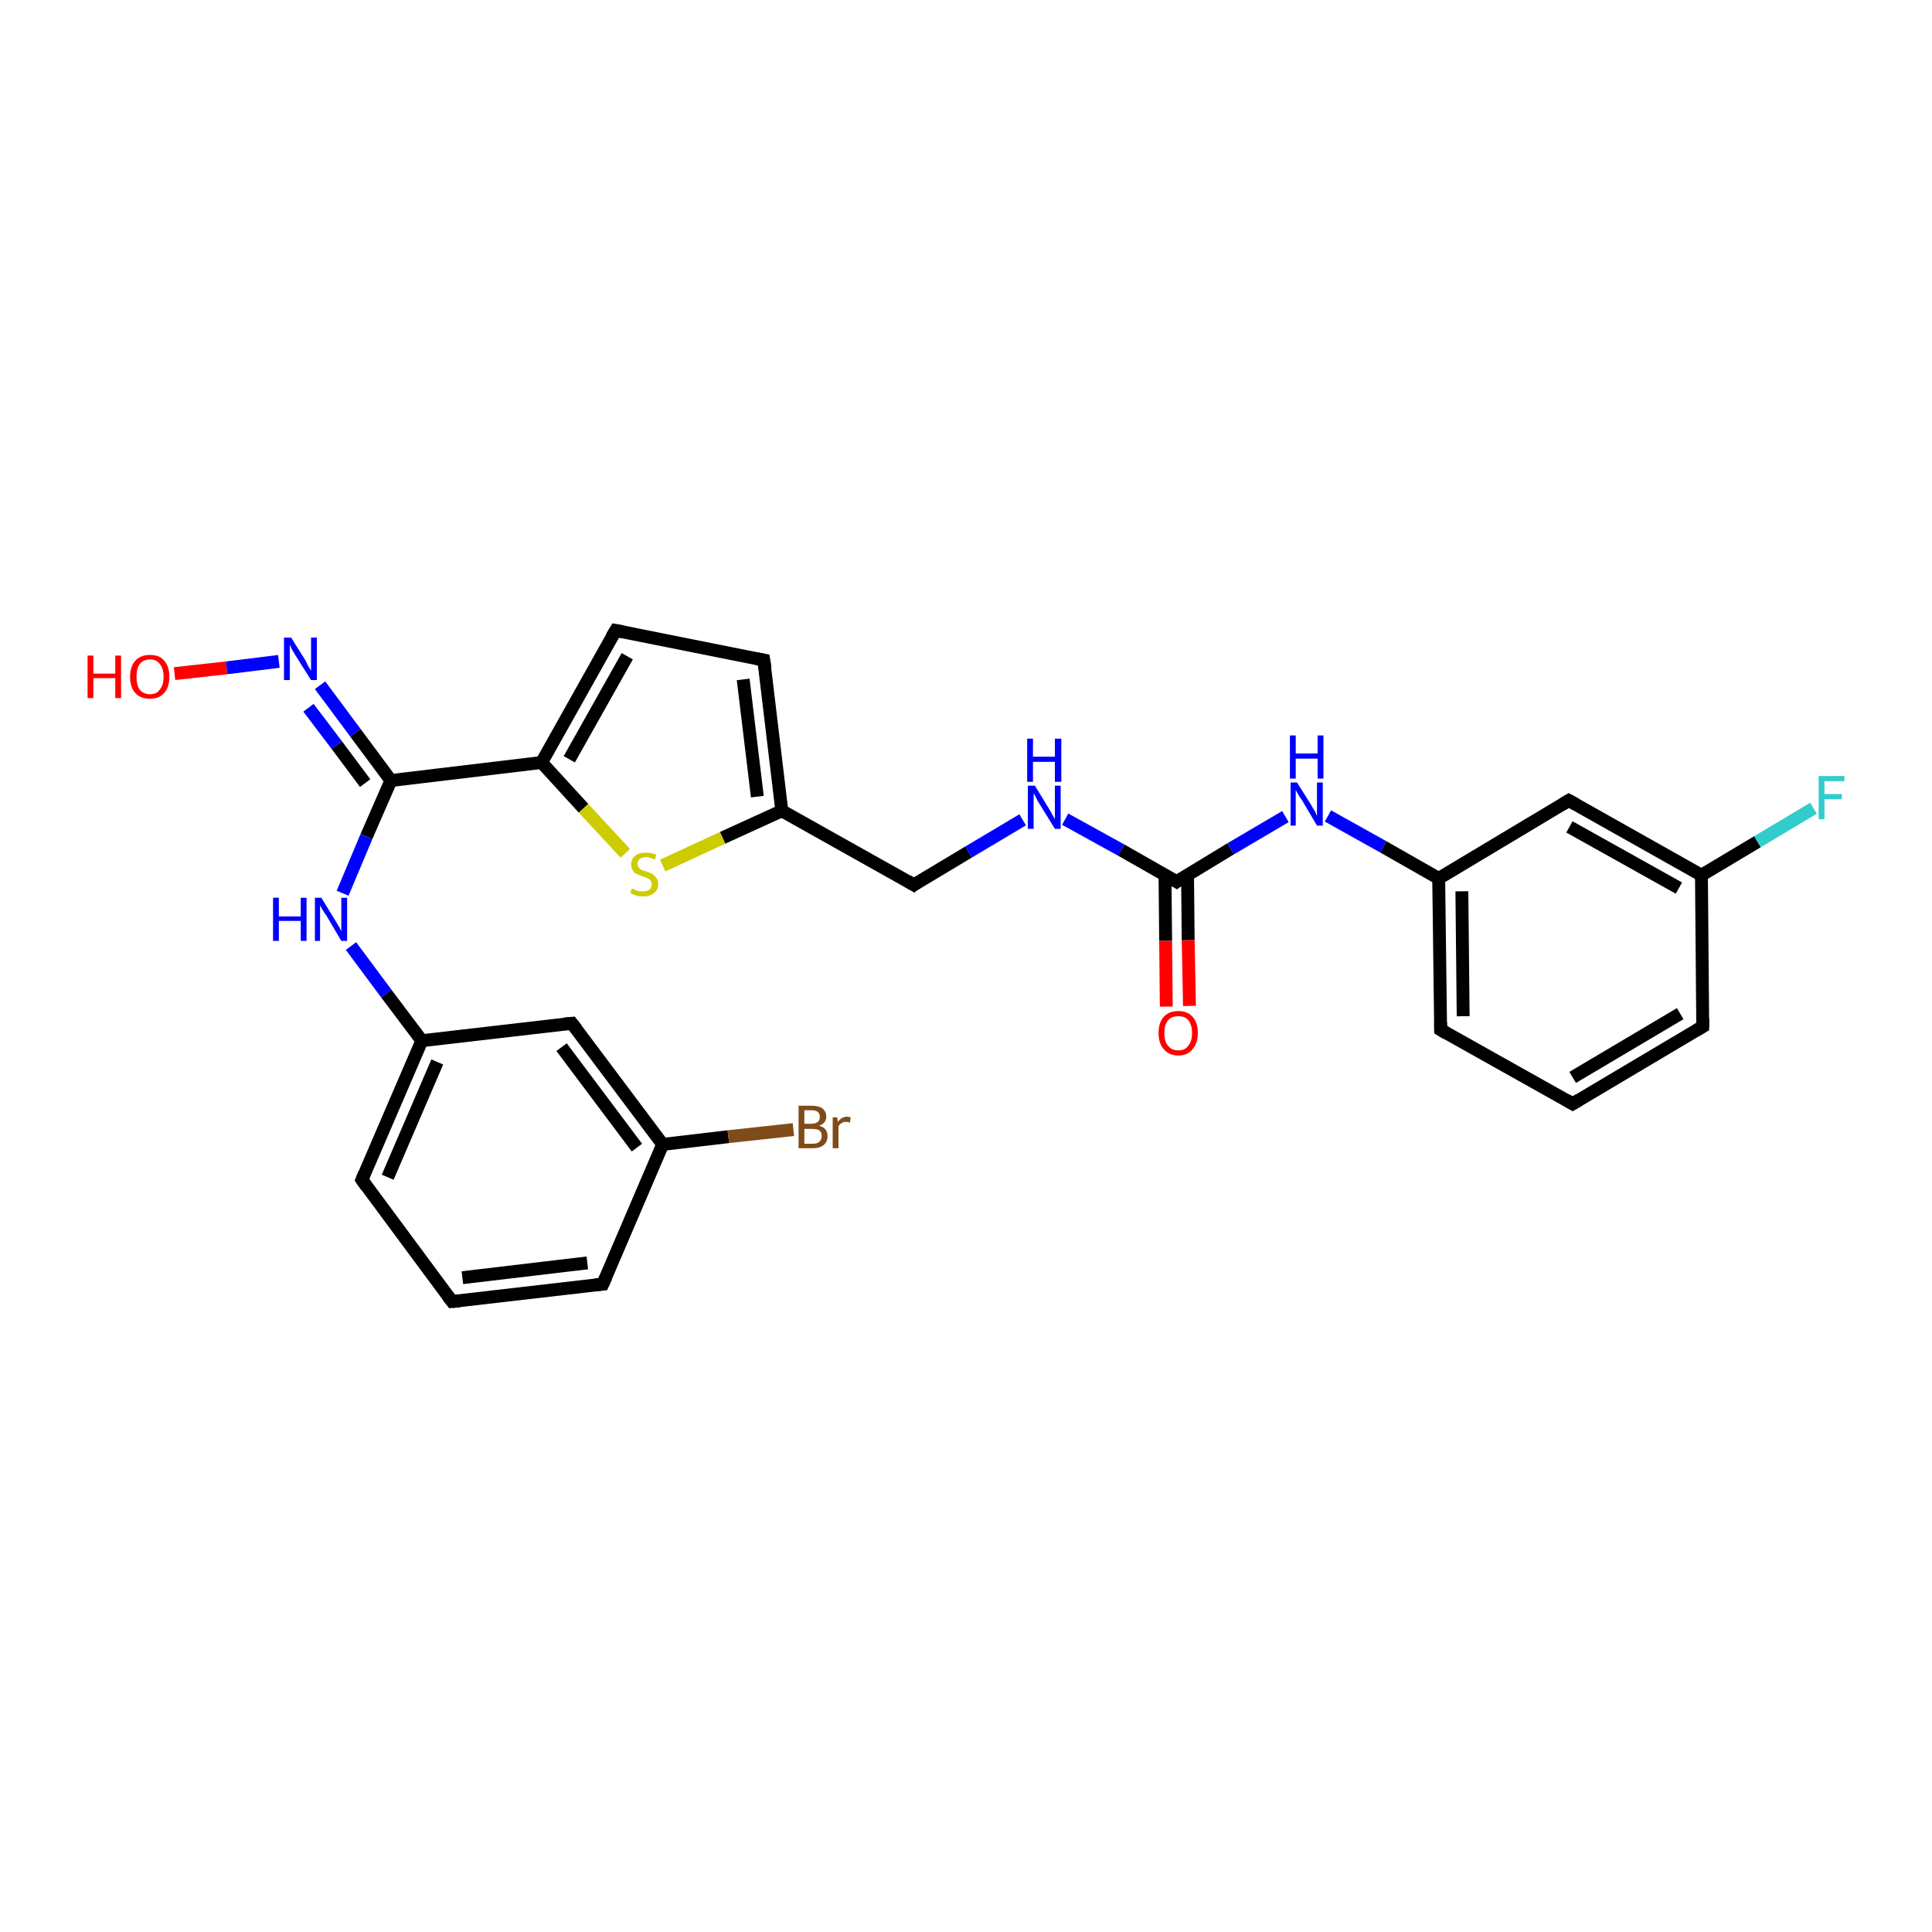 <?xml version='1.0' encoding='iso-8859-1'?>
<svg version='1.1' baseProfile='full'
              xmlns='http://www.w3.org/2000/svg'
                      xmlns:rdkit='http://www.rdkit.org/xml'
                      xmlns:xlink='http://www.w3.org/1999/xlink'
                  xml:space='preserve'
width='300px' height='300px' viewBox='0 0 300 300'>
<!-- END OF HEADER -->
<rect style='opacity:1.0;fill:#FFFFFF;stroke:none' width='300.0' height='300.0' x='0.0' y='0.0'> </rect>
<path class='bond-0 atom-0 atom-1' d='M 27.1,104.6 L 35.2,103.7' style='fill:none;fill-rule:evenodd;stroke:#FF0000;stroke-width:2.0px;stroke-linecap:butt;stroke-linejoin:miter;stroke-opacity:1' />
<path class='bond-0 atom-0 atom-1' d='M 35.2,103.7 L 43.3,102.7' style='fill:none;fill-rule:evenodd;stroke:#0000FF;stroke-width:2.0px;stroke-linecap:butt;stroke-linejoin:miter;stroke-opacity:1' />
<path class='bond-1 atom-1 atom-2' d='M 49.7,106.4 L 55.2,113.8' style='fill:none;fill-rule:evenodd;stroke:#0000FF;stroke-width:2.0px;stroke-linecap:butt;stroke-linejoin:miter;stroke-opacity:1' />
<path class='bond-1 atom-1 atom-2' d='M 55.2,113.8 L 60.7,121.2' style='fill:none;fill-rule:evenodd;stroke:#000000;stroke-width:2.0px;stroke-linecap:butt;stroke-linejoin:miter;stroke-opacity:1' />
<path class='bond-1 atom-1 atom-2' d='M 47.9,109.9 L 52.3,115.7' style='fill:none;fill-rule:evenodd;stroke:#0000FF;stroke-width:2.0px;stroke-linecap:butt;stroke-linejoin:miter;stroke-opacity:1' />
<path class='bond-1 atom-1 atom-2' d='M 52.3,115.7 L 56.7,121.6' style='fill:none;fill-rule:evenodd;stroke:#000000;stroke-width:2.0px;stroke-linecap:butt;stroke-linejoin:miter;stroke-opacity:1' />
<path class='bond-2 atom-2 atom-3' d='M 60.7,121.2 L 56.9,129.9' style='fill:none;fill-rule:evenodd;stroke:#000000;stroke-width:2.0px;stroke-linecap:butt;stroke-linejoin:miter;stroke-opacity:1' />
<path class='bond-2 atom-2 atom-3' d='M 56.9,129.9 L 53.2,138.7' style='fill:none;fill-rule:evenodd;stroke:#0000FF;stroke-width:2.0px;stroke-linecap:butt;stroke-linejoin:miter;stroke-opacity:1' />
<path class='bond-3 atom-3 atom-4' d='M 54.5,146.9 L 60.0,154.3' style='fill:none;fill-rule:evenodd;stroke:#0000FF;stroke-width:2.0px;stroke-linecap:butt;stroke-linejoin:miter;stroke-opacity:1' />
<path class='bond-3 atom-3 atom-4' d='M 60.0,154.3 L 65.5,161.6' style='fill:none;fill-rule:evenodd;stroke:#000000;stroke-width:2.0px;stroke-linecap:butt;stroke-linejoin:miter;stroke-opacity:1' />
<path class='bond-4 atom-4 atom-5' d='M 65.5,161.6 L 56.2,183.2' style='fill:none;fill-rule:evenodd;stroke:#000000;stroke-width:2.0px;stroke-linecap:butt;stroke-linejoin:miter;stroke-opacity:1' />
<path class='bond-4 atom-4 atom-5' d='M 67.9,164.9 L 60.2,182.8' style='fill:none;fill-rule:evenodd;stroke:#000000;stroke-width:2.0px;stroke-linecap:butt;stroke-linejoin:miter;stroke-opacity:1' />
<path class='bond-5 atom-5 atom-6' d='M 56.2,183.2 L 70.2,202.1' style='fill:none;fill-rule:evenodd;stroke:#000000;stroke-width:2.0px;stroke-linecap:butt;stroke-linejoin:miter;stroke-opacity:1' />
<path class='bond-6 atom-6 atom-7' d='M 70.2,202.1 L 93.6,199.4' style='fill:none;fill-rule:evenodd;stroke:#000000;stroke-width:2.0px;stroke-linecap:butt;stroke-linejoin:miter;stroke-opacity:1' />
<path class='bond-6 atom-6 atom-7' d='M 71.8,198.4 L 91.2,196.1' style='fill:none;fill-rule:evenodd;stroke:#000000;stroke-width:2.0px;stroke-linecap:butt;stroke-linejoin:miter;stroke-opacity:1' />
<path class='bond-7 atom-7 atom-8' d='M 93.6,199.4 L 102.9,177.7' style='fill:none;fill-rule:evenodd;stroke:#000000;stroke-width:2.0px;stroke-linecap:butt;stroke-linejoin:miter;stroke-opacity:1' />
<path class='bond-8 atom-8 atom-9' d='M 102.9,177.7 L 113.1,176.5' style='fill:none;fill-rule:evenodd;stroke:#000000;stroke-width:2.0px;stroke-linecap:butt;stroke-linejoin:miter;stroke-opacity:1' />
<path class='bond-8 atom-8 atom-9' d='M 113.1,176.5 L 123.2,175.4' style='fill:none;fill-rule:evenodd;stroke:#7F4C19;stroke-width:2.0px;stroke-linecap:butt;stroke-linejoin:miter;stroke-opacity:1' />
<path class='bond-9 atom-8 atom-10' d='M 102.9,177.7 L 88.8,158.9' style='fill:none;fill-rule:evenodd;stroke:#000000;stroke-width:2.0px;stroke-linecap:butt;stroke-linejoin:miter;stroke-opacity:1' />
<path class='bond-9 atom-8 atom-10' d='M 98.9,178.2 L 87.2,162.6' style='fill:none;fill-rule:evenodd;stroke:#000000;stroke-width:2.0px;stroke-linecap:butt;stroke-linejoin:miter;stroke-opacity:1' />
<path class='bond-10 atom-2 atom-11' d='M 60.7,121.2 L 84.1,118.4' style='fill:none;fill-rule:evenodd;stroke:#000000;stroke-width:2.0px;stroke-linecap:butt;stroke-linejoin:miter;stroke-opacity:1' />
<path class='bond-11 atom-11 atom-12' d='M 84.1,118.4 L 95.6,97.9' style='fill:none;fill-rule:evenodd;stroke:#000000;stroke-width:2.0px;stroke-linecap:butt;stroke-linejoin:miter;stroke-opacity:1' />
<path class='bond-11 atom-11 atom-12' d='M 88.4,117.9 L 97.4,101.9' style='fill:none;fill-rule:evenodd;stroke:#000000;stroke-width:2.0px;stroke-linecap:butt;stroke-linejoin:miter;stroke-opacity:1' />
<path class='bond-12 atom-12 atom-13' d='M 95.6,97.9 L 118.6,102.5' style='fill:none;fill-rule:evenodd;stroke:#000000;stroke-width:2.0px;stroke-linecap:butt;stroke-linejoin:miter;stroke-opacity:1' />
<path class='bond-13 atom-13 atom-14' d='M 118.6,102.5 L 121.4,125.9' style='fill:none;fill-rule:evenodd;stroke:#000000;stroke-width:2.0px;stroke-linecap:butt;stroke-linejoin:miter;stroke-opacity:1' />
<path class='bond-13 atom-13 atom-14' d='M 115.4,105.5 L 117.6,123.7' style='fill:none;fill-rule:evenodd;stroke:#000000;stroke-width:2.0px;stroke-linecap:butt;stroke-linejoin:miter;stroke-opacity:1' />
<path class='bond-14 atom-14 atom-15' d='M 121.4,125.9 L 141.9,137.4' style='fill:none;fill-rule:evenodd;stroke:#000000;stroke-width:2.0px;stroke-linecap:butt;stroke-linejoin:miter;stroke-opacity:1' />
<path class='bond-15 atom-15 atom-16' d='M 141.9,137.4 L 150.4,132.3' style='fill:none;fill-rule:evenodd;stroke:#000000;stroke-width:2.0px;stroke-linecap:butt;stroke-linejoin:miter;stroke-opacity:1' />
<path class='bond-15 atom-15 atom-16' d='M 150.4,132.3 L 158.8,127.3' style='fill:none;fill-rule:evenodd;stroke:#0000FF;stroke-width:2.0px;stroke-linecap:butt;stroke-linejoin:miter;stroke-opacity:1' />
<path class='bond-16 atom-16 atom-17' d='M 165.4,127.2 L 174.1,132.0' style='fill:none;fill-rule:evenodd;stroke:#0000FF;stroke-width:2.0px;stroke-linecap:butt;stroke-linejoin:miter;stroke-opacity:1' />
<path class='bond-16 atom-16 atom-17' d='M 174.1,132.0 L 182.7,136.9' style='fill:none;fill-rule:evenodd;stroke:#000000;stroke-width:2.0px;stroke-linecap:butt;stroke-linejoin:miter;stroke-opacity:1' />
<path class='bond-17 atom-17 atom-18' d='M 180.9,135.9 L 181.0,146.1' style='fill:none;fill-rule:evenodd;stroke:#000000;stroke-width:2.0px;stroke-linecap:butt;stroke-linejoin:miter;stroke-opacity:1' />
<path class='bond-17 atom-17 atom-18' d='M 181.0,146.1 L 181.1,156.3' style='fill:none;fill-rule:evenodd;stroke:#FF0000;stroke-width:2.0px;stroke-linecap:butt;stroke-linejoin:miter;stroke-opacity:1' />
<path class='bond-17 atom-17 atom-18' d='M 184.4,135.8 L 184.5,146.0' style='fill:none;fill-rule:evenodd;stroke:#000000;stroke-width:2.0px;stroke-linecap:butt;stroke-linejoin:miter;stroke-opacity:1' />
<path class='bond-17 atom-17 atom-18' d='M 184.5,146.0 L 184.7,156.2' style='fill:none;fill-rule:evenodd;stroke:#FF0000;stroke-width:2.0px;stroke-linecap:butt;stroke-linejoin:miter;stroke-opacity:1' />
<path class='bond-18 atom-17 atom-19' d='M 182.7,136.9 L 191.1,131.8' style='fill:none;fill-rule:evenodd;stroke:#000000;stroke-width:2.0px;stroke-linecap:butt;stroke-linejoin:miter;stroke-opacity:1' />
<path class='bond-18 atom-17 atom-19' d='M 191.1,131.8 L 199.6,126.8' style='fill:none;fill-rule:evenodd;stroke:#0000FF;stroke-width:2.0px;stroke-linecap:butt;stroke-linejoin:miter;stroke-opacity:1' />
<path class='bond-19 atom-19 atom-20' d='M 206.2,126.7 L 214.8,131.5' style='fill:none;fill-rule:evenodd;stroke:#0000FF;stroke-width:2.0px;stroke-linecap:butt;stroke-linejoin:miter;stroke-opacity:1' />
<path class='bond-19 atom-19 atom-20' d='M 214.8,131.5 L 223.4,136.4' style='fill:none;fill-rule:evenodd;stroke:#000000;stroke-width:2.0px;stroke-linecap:butt;stroke-linejoin:miter;stroke-opacity:1' />
<path class='bond-20 atom-20 atom-21' d='M 223.4,136.4 L 223.7,159.9' style='fill:none;fill-rule:evenodd;stroke:#000000;stroke-width:2.0px;stroke-linecap:butt;stroke-linejoin:miter;stroke-opacity:1' />
<path class='bond-20 atom-20 atom-21' d='M 227.0,138.4 L 227.2,157.8' style='fill:none;fill-rule:evenodd;stroke:#000000;stroke-width:2.0px;stroke-linecap:butt;stroke-linejoin:miter;stroke-opacity:1' />
<path class='bond-21 atom-21 atom-22' d='M 223.7,159.9 L 244.2,171.4' style='fill:none;fill-rule:evenodd;stroke:#000000;stroke-width:2.0px;stroke-linecap:butt;stroke-linejoin:miter;stroke-opacity:1' />
<path class='bond-22 atom-22 atom-23' d='M 244.2,171.4 L 264.4,159.4' style='fill:none;fill-rule:evenodd;stroke:#000000;stroke-width:2.0px;stroke-linecap:butt;stroke-linejoin:miter;stroke-opacity:1' />
<path class='bond-22 atom-22 atom-23' d='M 244.2,167.3 L 260.9,157.4' style='fill:none;fill-rule:evenodd;stroke:#000000;stroke-width:2.0px;stroke-linecap:butt;stroke-linejoin:miter;stroke-opacity:1' />
<path class='bond-23 atom-23 atom-24' d='M 264.4,159.4 L 264.2,135.9' style='fill:none;fill-rule:evenodd;stroke:#000000;stroke-width:2.0px;stroke-linecap:butt;stroke-linejoin:miter;stroke-opacity:1' />
<path class='bond-24 atom-24 atom-25' d='M 264.2,135.9 L 272.9,130.7' style='fill:none;fill-rule:evenodd;stroke:#000000;stroke-width:2.0px;stroke-linecap:butt;stroke-linejoin:miter;stroke-opacity:1' />
<path class='bond-24 atom-24 atom-25' d='M 272.9,130.7 L 281.6,125.5' style='fill:none;fill-rule:evenodd;stroke:#33CCCC;stroke-width:2.0px;stroke-linecap:butt;stroke-linejoin:miter;stroke-opacity:1' />
<path class='bond-25 atom-24 atom-26' d='M 264.2,135.9 L 243.6,124.3' style='fill:none;fill-rule:evenodd;stroke:#000000;stroke-width:2.0px;stroke-linecap:butt;stroke-linejoin:miter;stroke-opacity:1' />
<path class='bond-25 atom-24 atom-26' d='M 260.7,137.9 L 243.7,128.4' style='fill:none;fill-rule:evenodd;stroke:#000000;stroke-width:2.0px;stroke-linecap:butt;stroke-linejoin:miter;stroke-opacity:1' />
<path class='bond-26 atom-14 atom-27' d='M 121.4,125.9 L 112.2,130.1' style='fill:none;fill-rule:evenodd;stroke:#000000;stroke-width:2.0px;stroke-linecap:butt;stroke-linejoin:miter;stroke-opacity:1' />
<path class='bond-26 atom-14 atom-27' d='M 112.2,130.1 L 102.9,134.4' style='fill:none;fill-rule:evenodd;stroke:#CCCC00;stroke-width:2.0px;stroke-linecap:butt;stroke-linejoin:miter;stroke-opacity:1' />
<path class='bond-27 atom-10 atom-4' d='M 88.8,158.9 L 65.5,161.6' style='fill:none;fill-rule:evenodd;stroke:#000000;stroke-width:2.0px;stroke-linecap:butt;stroke-linejoin:miter;stroke-opacity:1' />
<path class='bond-28 atom-27 atom-11' d='M 97.1,132.5 L 90.6,125.5' style='fill:none;fill-rule:evenodd;stroke:#CCCC00;stroke-width:2.0px;stroke-linecap:butt;stroke-linejoin:miter;stroke-opacity:1' />
<path class='bond-28 atom-27 atom-11' d='M 90.6,125.5 L 84.1,118.4' style='fill:none;fill-rule:evenodd;stroke:#000000;stroke-width:2.0px;stroke-linecap:butt;stroke-linejoin:miter;stroke-opacity:1' />
<path class='bond-29 atom-26 atom-20' d='M 243.6,124.3 L 223.4,136.4' style='fill:none;fill-rule:evenodd;stroke:#000000;stroke-width:2.0px;stroke-linecap:butt;stroke-linejoin:miter;stroke-opacity:1' />
<path d='M 56.6,182.2 L 56.2,183.2 L 56.9,184.2' style='fill:none;stroke:#000000;stroke-width:2.0px;stroke-linecap:butt;stroke-linejoin:miter;stroke-opacity:1;' />
<path d='M 69.5,201.2 L 70.2,202.1 L 71.4,202.0' style='fill:none;stroke:#000000;stroke-width:2.0px;stroke-linecap:butt;stroke-linejoin:miter;stroke-opacity:1;' />
<path d='M 92.4,199.5 L 93.6,199.4 L 94.1,198.3' style='fill:none;stroke:#000000;stroke-width:2.0px;stroke-linecap:butt;stroke-linejoin:miter;stroke-opacity:1;' />
<path d='M 89.5,159.8 L 88.8,158.9 L 87.7,159.0' style='fill:none;stroke:#000000;stroke-width:2.0px;stroke-linecap:butt;stroke-linejoin:miter;stroke-opacity:1;' />
<path d='M 95.0,98.9 L 95.6,97.9 L 96.7,98.1' style='fill:none;stroke:#000000;stroke-width:2.0px;stroke-linecap:butt;stroke-linejoin:miter;stroke-opacity:1;' />
<path d='M 117.5,102.3 L 118.6,102.5 L 118.8,103.7' style='fill:none;stroke:#000000;stroke-width:2.0px;stroke-linecap:butt;stroke-linejoin:miter;stroke-opacity:1;' />
<path d='M 140.9,136.8 L 141.9,137.4 L 142.3,137.1' style='fill:none;stroke:#000000;stroke-width:2.0px;stroke-linecap:butt;stroke-linejoin:miter;stroke-opacity:1;' />
<path d='M 182.2,136.6 L 182.7,136.9 L 183.1,136.6' style='fill:none;stroke:#000000;stroke-width:2.0px;stroke-linecap:butt;stroke-linejoin:miter;stroke-opacity:1;' />
<path d='M 223.7,158.7 L 223.7,159.9 L 224.7,160.5' style='fill:none;stroke:#000000;stroke-width:2.0px;stroke-linecap:butt;stroke-linejoin:miter;stroke-opacity:1;' />
<path d='M 243.2,170.8 L 244.2,171.4 L 245.2,170.8' style='fill:none;stroke:#000000;stroke-width:2.0px;stroke-linecap:butt;stroke-linejoin:miter;stroke-opacity:1;' />
<path d='M 263.4,160.0 L 264.4,159.4 L 264.4,158.2' style='fill:none;stroke:#000000;stroke-width:2.0px;stroke-linecap:butt;stroke-linejoin:miter;stroke-opacity:1;' />
<path d='M 244.7,124.9 L 243.6,124.3 L 242.6,124.9' style='fill:none;stroke:#000000;stroke-width:2.0px;stroke-linecap:butt;stroke-linejoin:miter;stroke-opacity:1;' />
<path class='atom-0' d='M 13.6 101.8
L 14.5 101.8
L 14.5 104.6
L 17.9 104.6
L 17.9 101.8
L 18.8 101.8
L 18.8 108.4
L 17.9 108.4
L 17.9 105.3
L 14.5 105.3
L 14.5 108.4
L 13.6 108.4
L 13.6 101.8
' fill='#FF0000'/>
<path class='atom-0' d='M 20.2 105.1
Q 20.2 103.5, 21.0 102.6
Q 21.8 101.7, 23.3 101.7
Q 24.8 101.7, 25.5 102.6
Q 26.3 103.5, 26.3 105.1
Q 26.3 106.7, 25.5 107.6
Q 24.7 108.5, 23.3 108.5
Q 21.8 108.5, 21.0 107.6
Q 20.2 106.7, 20.2 105.1
M 23.3 107.8
Q 24.3 107.8, 24.8 107.1
Q 25.4 106.4, 25.4 105.1
Q 25.4 103.8, 24.8 103.1
Q 24.3 102.4, 23.3 102.4
Q 22.3 102.4, 21.7 103.1
Q 21.2 103.8, 21.2 105.1
Q 21.2 106.4, 21.7 107.1
Q 22.3 107.8, 23.3 107.8
' fill='#FF0000'/>
<path class='atom-1' d='M 45.2 99.0
L 47.4 102.5
Q 47.6 102.9, 47.9 103.5
Q 48.3 104.1, 48.3 104.2
L 48.3 99.0
L 49.2 99.0
L 49.2 105.6
L 48.3 105.6
L 45.9 101.8
Q 45.6 101.3, 45.3 100.8
Q 45.1 100.3, 45.0 100.1
L 45.0 105.6
L 44.1 105.6
L 44.1 99.0
L 45.2 99.0
' fill='#0000FF'/>
<path class='atom-3' d='M 42.4 139.4
L 43.3 139.4
L 43.3 142.3
L 46.7 142.3
L 46.7 139.4
L 47.6 139.4
L 47.6 146.1
L 46.7 146.1
L 46.7 143.0
L 43.3 143.0
L 43.3 146.1
L 42.4 146.1
L 42.4 139.4
' fill='#0000FF'/>
<path class='atom-3' d='M 49.9 139.4
L 52.1 143.0
Q 52.3 143.3, 52.7 144.0
Q 53.0 144.6, 53.0 144.6
L 53.0 139.4
L 53.9 139.4
L 53.9 146.1
L 53.0 146.1
L 50.7 142.2
Q 50.4 141.8, 50.1 141.3
Q 49.8 140.8, 49.7 140.6
L 49.7 146.1
L 48.9 146.1
L 48.9 139.4
L 49.9 139.4
' fill='#0000FF'/>
<path class='atom-9' d='M 127.2 174.8
Q 127.9 175.0, 128.2 175.4
Q 128.5 175.8, 128.5 176.4
Q 128.5 177.3, 127.9 177.8
Q 127.3 178.3, 126.2 178.3
L 124.0 178.3
L 124.0 171.7
L 126.0 171.7
Q 127.1 171.7, 127.7 172.1
Q 128.3 172.6, 128.3 173.4
Q 128.3 174.4, 127.2 174.8
M 124.9 172.4
L 124.9 174.5
L 126.0 174.5
Q 126.6 174.5, 127.0 174.2
Q 127.3 174.0, 127.3 173.4
Q 127.3 172.4, 126.0 172.4
L 124.9 172.4
M 126.2 177.6
Q 126.9 177.6, 127.2 177.3
Q 127.6 177.0, 127.6 176.4
Q 127.6 175.8, 127.2 175.5
Q 126.8 175.3, 126.1 175.3
L 124.9 175.3
L 124.9 177.6
L 126.2 177.6
' fill='#7F4C19'/>
<path class='atom-9' d='M 130.0 173.5
L 130.1 174.2
Q 130.7 173.4, 131.5 173.4
Q 131.7 173.4, 132.1 173.5
L 132.0 174.3
Q 131.6 174.2, 131.3 174.2
Q 130.9 174.2, 130.7 174.4
Q 130.4 174.5, 130.2 174.9
L 130.2 178.3
L 129.3 178.3
L 129.3 173.5
L 130.0 173.5
' fill='#7F4C19'/>
<path class='atom-16' d='M 160.7 122.0
L 162.9 125.6
Q 163.1 125.9, 163.4 126.5
Q 163.8 127.2, 163.8 127.2
L 163.8 122.0
L 164.7 122.0
L 164.7 128.7
L 163.8 128.7
L 161.4 124.8
Q 161.1 124.4, 160.9 123.9
Q 160.6 123.3, 160.5 123.2
L 160.5 128.7
L 159.6 128.7
L 159.6 122.0
L 160.7 122.0
' fill='#0000FF'/>
<path class='atom-16' d='M 159.5 114.7
L 160.4 114.7
L 160.4 117.5
L 163.8 117.5
L 163.8 114.7
L 164.8 114.7
L 164.8 121.4
L 163.8 121.4
L 163.8 118.3
L 160.4 118.3
L 160.4 121.4
L 159.5 121.4
L 159.5 114.7
' fill='#0000FF'/>
<path class='atom-18' d='M 179.9 160.4
Q 179.9 158.8, 180.7 157.9
Q 181.5 157.0, 183.0 157.0
Q 184.4 157.0, 185.2 157.9
Q 186.0 158.8, 186.0 160.4
Q 186.0 162.0, 185.2 162.9
Q 184.4 163.9, 183.0 163.9
Q 181.5 163.9, 180.7 162.9
Q 179.9 162.0, 179.9 160.4
M 183.0 163.1
Q 184.0 163.1, 184.5 162.4
Q 185.1 161.7, 185.1 160.4
Q 185.1 159.1, 184.5 158.4
Q 184.0 157.8, 183.0 157.8
Q 181.9 157.8, 181.4 158.4
Q 180.8 159.1, 180.8 160.4
Q 180.8 161.8, 181.4 162.4
Q 181.9 163.1, 183.0 163.1
' fill='#FF0000'/>
<path class='atom-19' d='M 201.4 121.5
L 203.6 125.0
Q 203.8 125.4, 204.2 126.0
Q 204.5 126.7, 204.5 126.7
L 204.5 121.5
L 205.4 121.5
L 205.4 128.2
L 204.5 128.2
L 202.2 124.3
Q 201.9 123.9, 201.6 123.4
Q 201.3 122.8, 201.2 122.7
L 201.2 128.2
L 200.4 128.2
L 200.4 121.5
L 201.4 121.5
' fill='#0000FF'/>
<path class='atom-19' d='M 200.3 114.2
L 201.2 114.2
L 201.2 117.0
L 204.6 117.0
L 204.6 114.2
L 205.5 114.2
L 205.5 120.9
L 204.6 120.9
L 204.6 117.8
L 201.2 117.8
L 201.2 120.9
L 200.3 120.9
L 200.3 114.2
' fill='#0000FF'/>
<path class='atom-25' d='M 282.4 120.5
L 286.4 120.5
L 286.4 121.3
L 283.3 121.3
L 283.3 123.3
L 286.0 123.3
L 286.0 124.1
L 283.3 124.1
L 283.3 127.2
L 282.4 127.2
L 282.4 120.5
' fill='#33CCCC'/>
<path class='atom-27' d='M 98.1 138.0
Q 98.2 138.0, 98.5 138.1
Q 98.8 138.3, 99.2 138.4
Q 99.5 138.4, 99.9 138.4
Q 100.5 138.4, 100.9 138.1
Q 101.2 137.8, 101.2 137.3
Q 101.2 136.9, 101.0 136.7
Q 100.9 136.5, 100.6 136.4
Q 100.3 136.2, 99.8 136.1
Q 99.2 135.9, 98.9 135.7
Q 98.5 135.6, 98.3 135.2
Q 98.0 134.9, 98.0 134.3
Q 98.0 133.4, 98.6 132.9
Q 99.2 132.4, 100.3 132.4
Q 101.1 132.4, 101.9 132.7
L 101.7 133.5
Q 100.9 133.1, 100.3 133.1
Q 99.7 133.1, 99.3 133.4
Q 99.0 133.7, 99.0 134.1
Q 99.0 134.5, 99.2 134.7
Q 99.3 134.9, 99.6 135.1
Q 99.9 135.2, 100.3 135.3
Q 100.9 135.5, 101.3 135.7
Q 101.6 135.9, 101.9 136.3
Q 102.2 136.6, 102.2 137.3
Q 102.2 138.2, 101.5 138.7
Q 100.9 139.2, 99.9 139.2
Q 99.3 139.2, 98.9 139.1
Q 98.4 138.9, 97.9 138.7
L 98.1 138.0
' fill='#CCCC00'/>
</svg>
